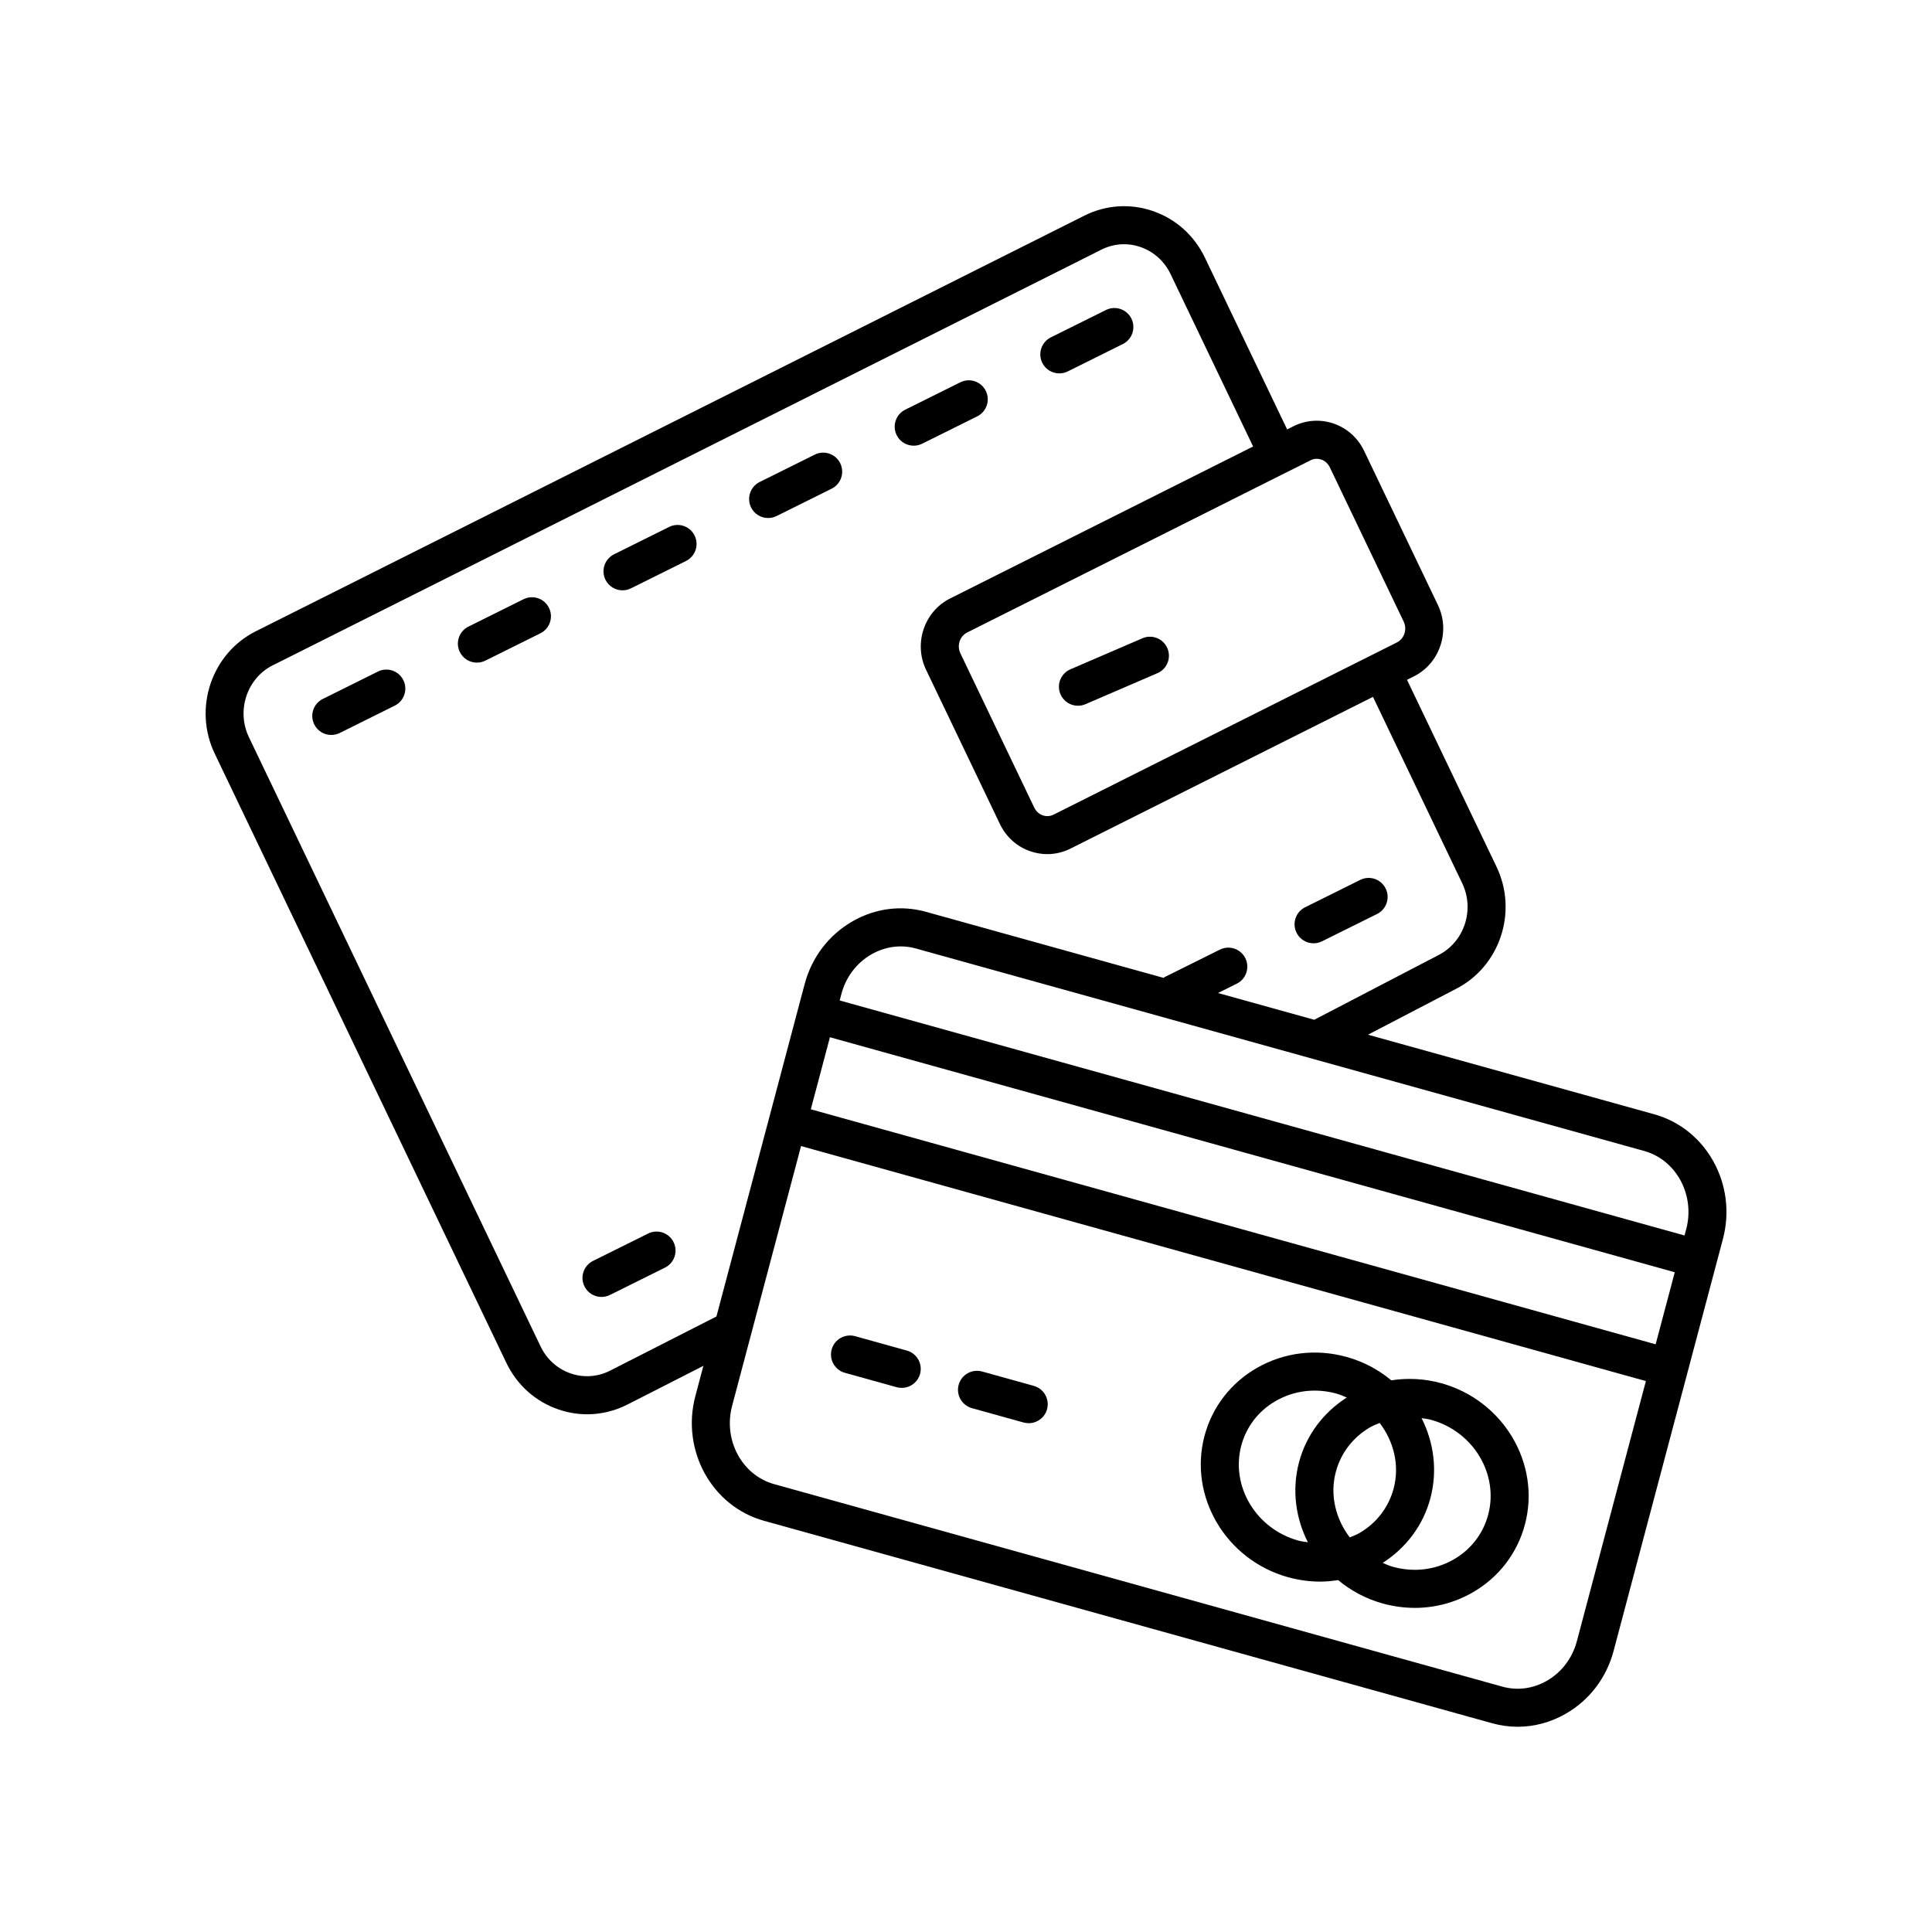 <?xml version="1.0" encoding="UTF-8"?>
<!-- Uploaded to: SVG Repo, www.svgrepo.com, Generator: SVG Repo Mixer Tools -->
<svg fill="#000000" width="800px" height="800px" version="1.1" viewBox="144 144 512 512" xmlns="http://www.w3.org/2000/svg">
 <g>
  <path d="m278.18 505.15c2.82 5.894 7.734 10.289 13.836 12.375 2.488 0.852 5.047 1.273 7.602 1.273 3.606 0 7.199-0.848 10.543-2.523l20.242-10.312-2.125 8.004c-3.812 14.379 4.344 29.215 18.184 33.059l193 53.66c2.215 0.613 4.481 0.922 6.731 0.922 4.394 0 8.75-1.16 12.715-3.43 6.309-3.613 10.82-9.539 12.715-16.676l28.965-109.14c3.82-14.379-4.336-29.211-18.176-33.059l-75.883-21.094 23.18-12.07c11.742-5.891 16.629-20.434 10.891-32.422l-23.723-49.555 1.832-0.918c6.852-3.441 9.703-11.91 6.363-18.887l-19.574-40.883c-1.648-3.441-4.519-6.004-8.09-7.234-3.527-1.195-7.305-0.945-10.641 0.73l-1.664 0.836-21.789-45.516c-2.82-5.894-7.734-10.289-13.836-12.375-6.004-2.055-12.445-1.605-18.117 1.238l-219.57 110.14c-11.75 5.891-16.629 20.434-10.891 32.422zm283.71 73.77c-1.199 4.519-4.035 8.258-7.984 10.52-3.637 2.082-7.805 2.637-11.742 1.543l-193-53.668c-8.551-2.379-13.547-11.688-11.145-20.762l18.27-68.836 223.89 62.281zm-197.95-160.04 223.89 62.281-5.066 19.094-223.89-62.281zm226.91 50.902-0.434 1.633-223.89-62.281 0.453-1.719c1.199-4.519 4.039-8.258 7.992-10.52 3.648-2.082 7.812-2.629 11.742-1.535l193 53.656c8.551 2.383 13.547 11.691 11.141 20.766zm-97.906-204.2c0.402 0 0.805 0.07 1.199 0.203 0.992 0.336 1.793 1.066 2.266 2.047l19.574 40.883c0.988 2.062 0.18 4.539-1.793 5.535l-6.152 3.09c-0.004 0-0.012 0-0.016 0.004-0.004 0-0.012 0.004-0.016 0.012l-84.793 42.527c-0.898 0.453-1.914 0.52-2.856 0.195-0.992-0.336-1.793-1.066-2.266-2.047l-19.574-40.883c-0.984-2.062-0.176-4.539 1.797-5.535l84.629-42.445h0.012c0.004 0 0.004-0.004 0.012-0.004l6.324-3.168c0.52-0.281 1.082-0.414 1.652-0.414zm-276.64 54.723 219.57-110.14c3.238-1.633 6.914-1.891 10.332-0.711 3.523 1.203 6.367 3.758 8.012 7.188l21.871 45.68-80.309 40.281c-6.852 3.441-9.707 11.91-6.367 18.887l19.574 40.883c1.648 3.445 4.519 6.012 8.09 7.234 1.461 0.5 2.969 0.746 4.469 0.746 2.117 0 4.219-0.5 6.172-1.477l80.137-40.195 23.645 49.387c3.379 7.07 0.543 15.625-6.394 19.098l-32.816 17.086-25.508-7.094 4.973-2.469c2.492-1.234 3.508-4.262 2.273-6.758-1.238-2.488-4.258-3.512-6.75-2.266l-14.59 7.246c-0.121 0.059-0.195 0.172-0.312 0.242l-62.973-17.508c-6.539-1.828-13.441-0.941-19.445 2.5-6.309 3.613-10.828 9.531-12.723 16.676l-23.371 88.066c-0.012 0.004-0.023 0.004-0.035 0.012l-28.223 14.379c-3.246 1.617-6.922 1.875-10.34 0.707-3.523-1.203-6.367-3.758-8.012-7.188l-77.285-161.43c-3.371-7.062-0.535-15.613 6.332-19.066z"/>
  <path d="m231.79 338.77c0.75 0 1.516-0.168 2.238-0.523l14.59-7.246c2.492-1.234 3.508-4.262 2.273-6.75-1.234-2.492-4.254-3.523-6.75-2.273l-14.59 7.246c-2.492 1.234-3.508 4.262-2.273 6.75 0.871 1.773 2.656 2.797 4.512 2.797z"/>
  <path d="m270.38 319.6c0.75 0 1.516-0.168 2.238-0.523l14.59-7.246c2.492-1.234 3.508-4.262 2.273-6.75-1.23-2.492-4.254-3.523-6.75-2.273l-14.59 7.246c-2.492 1.234-3.508 4.262-2.273 6.75 0.875 1.773 2.656 2.797 4.512 2.797z"/>
  <path d="m308.97 300.44c0.75 0 1.516-0.168 2.238-0.523l14.59-7.246c2.492-1.238 3.508-4.262 2.273-6.758-1.234-2.488-4.258-3.512-6.75-2.266l-14.59 7.246c-2.492 1.238-3.508 4.262-2.273 6.758 0.875 1.766 2.652 2.789 4.512 2.789z"/>
  <path d="m347.56 281.28c0.75 0 1.516-0.168 2.238-0.523l14.59-7.246c2.492-1.238 3.508-4.262 2.273-6.758-1.238-2.488-4.254-3.512-6.75-2.266l-14.59 7.246c-2.492 1.238-3.508 4.262-2.273 6.758 0.879 1.766 2.656 2.789 4.512 2.789z"/>
  <path d="m386.14 262.11c0.75 0 1.516-0.168 2.238-0.523l14.59-7.246c2.492-1.238 3.508-4.262 2.273-6.758-1.238-2.488-4.258-3.516-6.75-2.266l-14.59 7.246c-2.492 1.238-3.508 4.262-2.273 6.758 0.879 1.77 2.656 2.789 4.512 2.789z"/>
  <path d="m424.73 242.95c0.75 0 1.516-0.168 2.238-0.523l14.59-7.246c2.492-1.238 3.508-4.262 2.273-6.758-1.238-2.488-4.254-3.508-6.75-2.266l-14.59 7.246c-2.492 1.238-3.508 4.262-2.273 6.758 0.875 1.77 2.66 2.789 4.512 2.789z"/>
  <path d="m303.4 487.7c0.75 0 1.516-0.168 2.238-0.523l14.59-7.246c2.492-1.234 3.508-4.262 2.273-6.75-1.234-2.492-4.246-3.523-6.75-2.273l-14.59 7.246c-2.492 1.234-3.508 4.262-2.273 6.75 0.875 1.777 2.656 2.797 4.512 2.797z"/>
  <path d="m492.11 393.98c0.75 0 1.516-0.168 2.238-0.523l14.59-7.246c2.492-1.234 3.508-4.262 2.273-6.75-1.23-2.492-4.254-3.523-6.75-2.273l-14.59 7.246c-2.492 1.234-3.508 4.262-2.273 6.75 0.875 1.777 2.656 2.797 4.512 2.797z"/>
  <path d="m384.32 501.91-13.715-3.812c-2.691-0.727-5.457 0.828-6.203 3.508-0.746 2.68 0.828 5.457 3.5 6.203l13.715 3.812c0.453 0.121 0.906 0.18 1.355 0.18 2.207 0 4.231-1.461 4.852-3.688 0.742-2.68-0.824-5.457-3.504-6.203z"/>
  <path d="m417.97 511.27-13.707-3.812c-2.684-0.734-5.457 0.828-6.203 3.508-0.746 2.676 0.828 5.457 3.5 6.203l13.707 3.812c0.453 0.121 0.906 0.18 1.355 0.18 2.207 0 4.231-1.461 4.852-3.688 0.742-2.672-0.824-5.453-3.504-6.203z"/>
  <path d="m525.98 510.57c-4.418-1.219-8.922-1.445-13.27-0.77-3.356-2.781-7.316-4.941-11.785-6.184-8.16-2.266-16.621-1.23-23.832 2.898-6.926 3.969-11.859 10.379-13.891 18.031-4.254 16.062 5.68 32.852 22.141 37.43 2.832 0.781 5.699 1.168 8.539 1.168 1.594 0 3.168-0.16 4.731-0.402 3.352 2.781 7.316 4.949 11.785 6.188 2.832 0.785 5.703 1.176 8.551 1.176 5.34 0 10.578-1.375 15.285-4.074 6.926-3.969 11.859-10.379 13.891-18.035 4.258-16.07-5.68-32.859-22.145-37.426zm-12.652 27.891c-1.328 5.031-4.586 9.246-9.16 11.863-0.789 0.453-1.633 0.762-2.465 1.102-3.719-4.871-5.332-11.168-3.699-17.348 1.336-5.031 4.586-9.246 9.16-11.871 0.789-0.453 1.633-0.762 2.465-1.102 3.723 4.875 5.336 11.172 3.699 17.355zm-40.383-11.336c1.336-5.031 4.586-9.25 9.16-11.863 4.852-2.785 10.578-3.473 16.121-1.93 0.941 0.262 1.805 0.656 2.676 1.027-6.231 4.004-10.746 9.984-12.645 17.145-1.941 7.336-0.902 14.809 2.344 21.211-0.855-0.133-1.715-0.215-2.562-0.453-11.168-3.102-17.938-14.375-15.094-25.137zm65.441 18.285c-1.336 5.031-4.586 9.25-9.16 11.871-4.852 2.785-10.586 3.477-16.121 1.93-0.941-0.262-1.797-0.656-2.676-1.027 6.231-4.004 10.746-9.984 12.641-17.145 1.945-7.336 0.902-14.809-2.336-21.211 0.855 0.133 1.715 0.215 2.559 0.453 11.168 3.098 17.941 14.375 15.094 25.129z"/>
  <path d="m446.74 313.15-19.07 8.223c-2.555 1.102-3.734 4.066-2.629 6.613 0.82 1.91 2.68 3.043 4.629 3.043 0.664 0 1.344-0.133 1.996-0.414l19.07-8.223c2.555-1.102 3.734-4.066 2.629-6.613-1.109-2.559-4.074-3.734-6.625-2.629z"/>
 </g>
</svg>